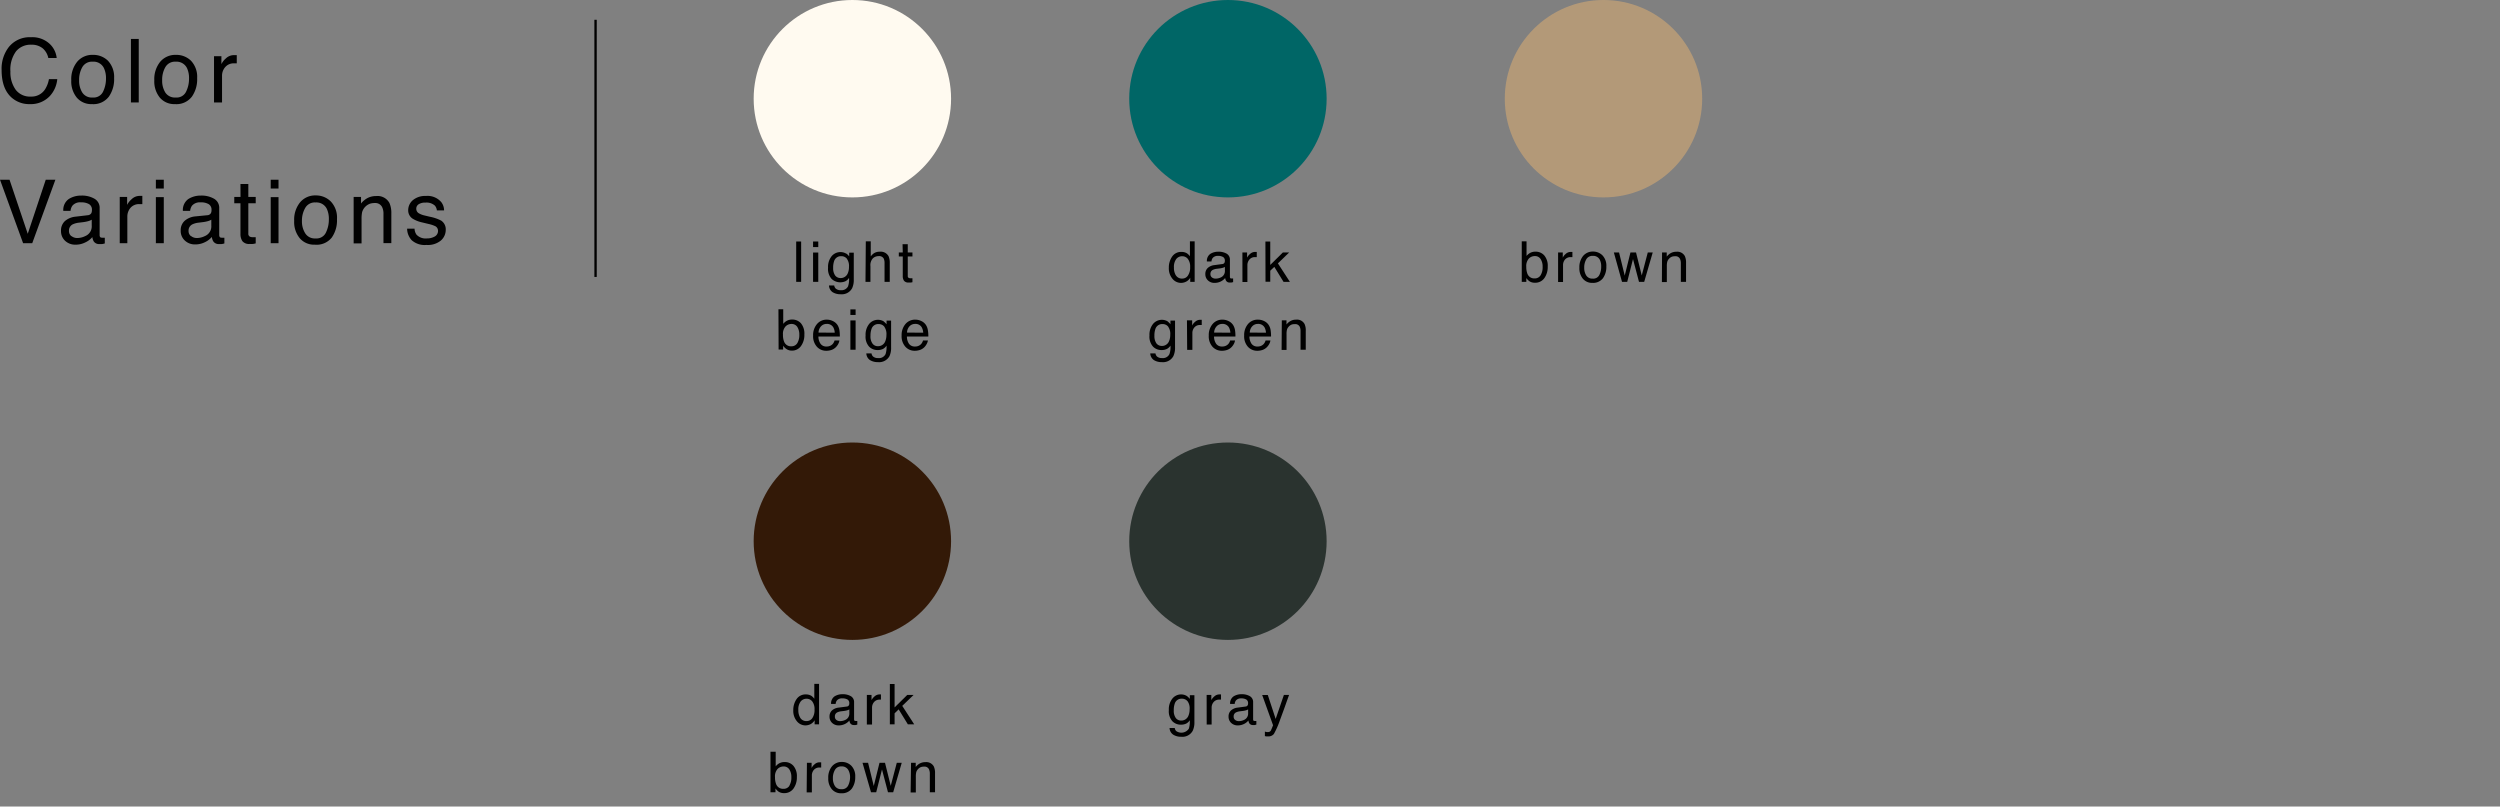 <svg xmlns="http://www.w3.org/2000/svg" viewBox="0 0 480.22 154.93"><rect x="0" y="0" width="480.22" height="154.93" fill="#808080" stroke="none"/><defs><style>.cls-1,.cls-7{fill:none;}.cls-2{fill:#fffaf0;}.cls-3{fill:#066;}.cls-4{fill:#331907;}.cls-5{fill:#2a332f;}.cls-6{fill:#b39978;}.cls-7{stroke:#000;stroke-miterlimit:10;stroke-width:0.45px;}</style></defs><g id="レイヤー_2" data-name="レイヤー 2"><g id="design"><rect class="cls-1" x="0.22" width="480" height="154.93"/><circle class="cls-2" cx="163.73" cy="18.96" r="18.96"/><path d="M152.94,46.39h.95v7.75h-.95Z"/><path d="M156.18,46.39h1v1.07h-1Zm0,2.12h1v5.63h-1Z"/><path d="M162.58,48.71a2.75,2.75,0,0,1,.54.54v-.71H164v5.14a3.77,3.77,0,0,1-.32,1.69,2.25,2.25,0,0,1-2.22,1.15,2.77,2.77,0,0,1-1.53-.4,1.62,1.62,0,0,1-.69-1.28h1a1.06,1.06,0,0,0,.28.58,1.36,1.36,0,0,0,1,.32A1.38,1.38,0,0,0,162.9,55a4.18,4.18,0,0,0,.19-1.62,1.82,1.82,0,0,1-.69.64,2.44,2.44,0,0,1-2.65-.44,2.85,2.85,0,0,1-.69-2.15,3.28,3.28,0,0,1,.69-2.22,2.2,2.2,0,0,1,2.83-.47Zm.11,1a1.35,1.35,0,0,0-1.09-.5,1.36,1.36,0,0,0-1.37.93,3.76,3.76,0,0,0-.19,1.32,2.39,2.39,0,0,0,.38,1.45,1.27,1.27,0,0,0,1,.5,1.45,1.45,0,0,0,1.43-.92,2.92,2.92,0,0,0,.23-1.22A2.36,2.36,0,0,0,162.69,49.73Z"/><path d="M166.31,46.36h.95v2.89a2.81,2.81,0,0,1,.61-.6,2,2,0,0,1,1.14-.3,1.71,1.71,0,0,1,1.67.86,3.06,3.06,0,0,1,.23,1.3v3.63h-1V50.58a2.11,2.11,0,0,0-.16-.92,1,1,0,0,0-1-.46,1.63,1.63,0,0,0-1.07.41,1.94,1.94,0,0,0-.48,1.53v3h-.95Z"/><path d="M173.37,46.91h1v1.58h.9v.77h-.9V53a.39.39,0,0,0,.2.39.83.83,0,0,0,.37.06h.15l.18,0v.76a1.86,1.86,0,0,1-.34.06,2.25,2.25,0,0,1-.38,0,1.05,1.05,0,0,1-.9-.34,1.53,1.53,0,0,1-.24-.89V49.26h-.76v-.77h.76Z"/><path d="M149.53,59.4h.92v2.81a2.23,2.23,0,0,1,.75-.62,2.09,2.09,0,0,1,.94-.21,2.21,2.21,0,0,1,1.72.73,3.1,3.1,0,0,1,.65,2.13,3.62,3.62,0,0,1-.65,2.23,2.1,2.1,0,0,1-1.8.88A1.82,1.82,0,0,1,151,67a2.48,2.48,0,0,1-.57-.59v.73h-.87Zm3.63,6.5a3,3,0,0,0,.38-1.61,2.71,2.71,0,0,0-.38-1.48,1.27,1.27,0,0,0-1.13-.58,1.56,1.56,0,0,0-1.14.48,2.14,2.14,0,0,0-.49,1.58,3.36,3.36,0,0,0,.2,1.29,1.39,1.39,0,0,0,1.4.94A1.29,1.29,0,0,0,153.16,65.9Z"/><path d="M160,61.68a2.15,2.15,0,0,1,.86.73,2.67,2.67,0,0,1,.38,1,7.21,7.21,0,0,1,.08,1.24h-4.11a2.41,2.41,0,0,0,.41,1.39,1.33,1.33,0,0,0,1.16.52,1.53,1.53,0,0,0,1.18-.49,1.79,1.79,0,0,0,.35-.67h.93a2.08,2.08,0,0,1-.24.7,2.59,2.59,0,0,1-.47.62,2.19,2.19,0,0,1-1.06.57,3,3,0,0,1-.77.09,2.38,2.38,0,0,1-1.78-.77,3,3,0,0,1-.73-2.15,3.26,3.26,0,0,1,.74-2.21,2.41,2.41,0,0,1,1.92-.85A2.6,2.6,0,0,1,160,61.68Zm.34,2.22a2.38,2.38,0,0,0-.26-1,1.38,1.38,0,0,0-1.29-.68,1.43,1.43,0,0,0-1.09.47,1.84,1.84,0,0,0-.47,1.2Z"/><path d="M163.35,59.43h1V60.5h-1Zm0,2.12h1v5.63h-1Z"/><path d="M169.75,61.75a3.07,3.07,0,0,1,.55.54v-.71h.87v5.14a3.78,3.78,0,0,1-.31,1.69,2.27,2.27,0,0,1-2.23,1.15,2.77,2.77,0,0,1-1.53-.4,1.62,1.62,0,0,1-.69-1.28h1a1,1,0,0,0,.27.58,1.38,1.38,0,0,0,1,.32,1.4,1.4,0,0,0,1.43-.77,4.44,4.44,0,0,0,.18-1.62,1.88,1.88,0,0,1-.68.64,2.3,2.3,0,0,1-1.06.21,2.23,2.23,0,0,1-1.6-.65,2.84,2.84,0,0,1-.68-2.15,3.28,3.28,0,0,1,.69-2.22,2.18,2.18,0,0,1,2.82-.47Zm.12,1a1.38,1.38,0,0,0-1.1-.5,1.34,1.34,0,0,0-1.36.93,3.74,3.74,0,0,0-.2,1.32A2.32,2.32,0,0,0,167.6,66a1.23,1.23,0,0,0,1,.5,1.47,1.47,0,0,0,1.44-.92,3.09,3.09,0,0,0,.23-1.22A2.42,2.42,0,0,0,169.87,62.77Z"/><path d="M177,61.68a2.12,2.12,0,0,1,.85.73,2.51,2.51,0,0,1,.38,1,6.13,6.13,0,0,1,.09,1.24h-4.11a2.41,2.41,0,0,0,.4,1.39,1.34,1.34,0,0,0,1.17.52,1.51,1.51,0,0,0,1.17-.49,1.66,1.66,0,0,0,.35-.67h.94a2.12,2.12,0,0,1-.25.7,2.56,2.56,0,0,1-.46.62,2.22,2.22,0,0,1-1.07.57,3,3,0,0,1-.77.09,2.36,2.36,0,0,1-1.77-.77,3,3,0,0,1-.73-2.15,3.26,3.26,0,0,1,.73-2.21,2.41,2.41,0,0,1,1.92-.85A2.64,2.64,0,0,1,177,61.68Zm.34,2.22a2.54,2.54,0,0,0-.27-1,1.37,1.37,0,0,0-1.29-.68,1.46,1.46,0,0,0-1.09.47,1.84,1.84,0,0,0-.46,1.2Z"/><path d="M9.48,8.37a4.35,4.35,0,0,1,1.41,2.77H9.28A3.35,3.35,0,0,0,8.2,9.28,3.33,3.33,0,0,0,6,8.59,3.6,3.6,0,0,0,3.09,9.85,5.9,5.9,0,0,0,2,13.74a5.7,5.7,0,0,0,1,3.48,3.42,3.42,0,0,0,2.93,1.33,3.08,3.08,0,0,0,2.73-1.4,5.41,5.41,0,0,0,.74-1.95H11a5.5,5.5,0,0,1-1.41,3.23A5,5,0,0,1,5.72,20a5.07,5.07,0,0,1-3.53-1.29Q.31,17,.31,13.46A6.78,6.78,0,0,1,1.72,9,5.14,5.14,0,0,1,5.93,7.15,4.9,4.9,0,0,1,9.48,8.37Z"/><path d="M20.74,11.67A4.53,4.53,0,0,1,21.92,15a5.81,5.81,0,0,1-1,3.55A3.73,3.73,0,0,1,17.66,20a3.63,3.63,0,0,1-2.9-1.24,4.92,4.92,0,0,1-1.07-3.33,5.31,5.31,0,0,1,1.13-3.56,3.75,3.75,0,0,1,3-1.33A4,4,0,0,1,20.74,11.67Zm-.93,5.91a5.7,5.7,0,0,0,.55-2.5,4.51,4.51,0,0,0-.4-2,2.2,2.2,0,0,0-2.15-1.23,2.12,2.12,0,0,0-2,1.05,4.85,4.85,0,0,0-.61,2.52,4.25,4.25,0,0,0,.61,2.36,2.17,2.17,0,0,0,2,.95A2,2,0,0,0,19.81,17.58Z"/><path d="M25.15,7.48h1.5v12.2h-1.5Z"/><path d="M36.69,11.67A4.49,4.49,0,0,1,37.87,15a5.81,5.81,0,0,1-1,3.55A3.73,3.73,0,0,1,33.61,20a3.63,3.63,0,0,1-2.9-1.24,4.92,4.92,0,0,1-1.07-3.33,5.31,5.31,0,0,1,1.13-3.56,3.79,3.79,0,0,1,3-1.33A4,4,0,0,1,36.69,11.67Zm-.93,5.91a5.56,5.56,0,0,0,.55-2.5,4.51,4.51,0,0,0-.39-2,2.23,2.23,0,0,0-2.16-1.23,2.13,2.13,0,0,0-2,1.05,4.85,4.85,0,0,0-.61,2.52,4.25,4.25,0,0,0,.61,2.36,2.19,2.19,0,0,0,2,.95A2,2,0,0,0,35.76,17.58Z"/><path d="M41.11,10.79h1.42v1.53a3.33,3.33,0,0,1,.85-1.09A2.21,2.21,0,0,1,45,10.59h.14l.34,0v1.58l-.24,0h-.25a2.13,2.13,0,0,0-1.73.72,2.51,2.51,0,0,0-.61,1.67v5.12H41.11Z"/><path d="M1.83,34.52l3.5,10.39L8.79,34.52h1.85L6.19,46.72H4.44L0,34.52Z"/><path d="M16.87,41.34a.84.84,0,0,0,.69-.43,1.48,1.48,0,0,0,.1-.58,1.22,1.22,0,0,0-.54-1.11,2.93,2.93,0,0,0-1.56-.35,1.92,1.92,0,0,0-1.65.64,2,2,0,0,0-.36,1H12.16a2.56,2.56,0,0,1,1.06-2.29,4.38,4.38,0,0,1,2.38-.65,4.8,4.8,0,0,1,2.54.6,2,2,0,0,1,1,1.86v5.12a.58.58,0,0,0,.1.37c.06.1.19.14.4.14h.22l.27,0v1.1a2.8,2.8,0,0,1-.53.12,3.25,3.25,0,0,1-.5,0A1.21,1.21,0,0,1,18,46.36a2.14,2.14,0,0,1-.26-.82,3.82,3.82,0,0,1-1.31,1A4.1,4.1,0,0,1,14.5,47a2.83,2.83,0,0,1-2-.75,2.5,2.5,0,0,1-.78-1.88,2.44,2.44,0,0,1,.77-1.92,3.67,3.67,0,0,1,2-.83Zm-3.15,4a1.76,1.76,0,0,0,1.12.38,3.45,3.45,0,0,0,1.53-.37,2,2,0,0,0,1.25-2V42.2a2.62,2.62,0,0,1-.71.29,6.58,6.58,0,0,1-.84.17l-.9.11a3.84,3.84,0,0,0-1.23.34,1.33,1.33,0,0,0-.69,1.25A1.21,1.21,0,0,0,13.72,45.37Z"/><path d="M23,37.83h1.42v1.53a3.39,3.39,0,0,1,.86-1.09,2.19,2.19,0,0,1,1.56-.64H27l.34,0v1.58l-.25,0H26.8a2.15,2.15,0,0,0-1.74.72,2.56,2.56,0,0,0-.6,1.67v5.12H23Z"/><path d="M29.94,34.52h1.52v1.7H29.94Zm0,3.35h1.52v8.85H29.94Z"/><path d="M39.84,41.34a.81.81,0,0,0,.69-.43,1.31,1.31,0,0,0,.1-.58,1.22,1.22,0,0,0-.54-1.11,2.89,2.89,0,0,0-1.55-.35,2,2,0,0,0-1.66.64,2.15,2.15,0,0,0-.36,1H35.13a2.58,2.58,0,0,1,1.06-2.29,4.4,4.4,0,0,1,2.38-.65,4.8,4.8,0,0,1,2.54.6,2,2,0,0,1,1,1.86v5.12a.65.65,0,0,0,.1.37c.06.1.2.14.4.14h.23l.26,0v1.1a2.8,2.8,0,0,1-.53.12,3.25,3.25,0,0,1-.5,0,1.22,1.22,0,0,1-1.12-.55,2.14,2.14,0,0,1-.26-.82,3.82,3.82,0,0,1-1.31,1,4.07,4.07,0,0,1-1.88.44,2.79,2.79,0,0,1-2-.75,2.48,2.48,0,0,1-.79-1.88,2.42,2.42,0,0,1,.78-1.92,3.61,3.61,0,0,1,2-.83Zm-3.14,4a1.74,1.74,0,0,0,1.12.38,3.44,3.44,0,0,0,1.52-.37,2,2,0,0,0,1.25-2V42.2a2.54,2.54,0,0,1-.7.29,6.73,6.73,0,0,1-.85.17l-.9.11a3.77,3.77,0,0,0-1.22.34,1.34,1.34,0,0,0-.7,1.25A1.19,1.19,0,0,0,36.7,45.37Z"/><path d="M46.19,35.35H47.7v2.48h1.42v1.22H47.7v5.8a.62.62,0,0,0,.32.62,1.34,1.34,0,0,0,.58.09h.23l.29,0v1.19a4.52,4.52,0,0,1-.53.11,5.79,5.79,0,0,1-.61,0,1.63,1.63,0,0,1-1.42-.54,2.43,2.43,0,0,1-.37-1.39V39.05H45V37.83h1.2Z"/><path d="M52,34.52H53.5v1.7H52Zm0,3.35H53.5v8.85H52Z"/><path d="M63.55,38.71a4.49,4.49,0,0,1,1.18,3.37,5.75,5.75,0,0,1-1,3.55A3.72,3.72,0,0,1,60.47,47a3.61,3.61,0,0,1-2.89-1.24,4.87,4.87,0,0,1-1.07-3.33,5.26,5.26,0,0,1,1.13-3.56,3.75,3.75,0,0,1,3-1.33A4,4,0,0,1,63.55,38.71Zm-.92,5.91a5.69,5.69,0,0,0,.54-2.5,4.51,4.51,0,0,0-.39-2,2.21,2.21,0,0,0-2.15-1.23,2.11,2.11,0,0,0-2,1.05A4.85,4.85,0,0,0,58,42.44a4.25,4.25,0,0,0,.62,2.36,2.16,2.16,0,0,0,2,1A2,2,0,0,0,62.63,44.62Z"/><path d="M67.93,37.83h1.42v1.26A4,4,0,0,1,70.68,38a3.54,3.54,0,0,1,1.57-.34A2.59,2.59,0,0,1,74.81,39,4.75,4.75,0,0,1,75.17,41v5.7H73.66V41.11a2.91,2.91,0,0,0-.25-1.31A1.45,1.45,0,0,0,72,39a3,3,0,0,0-.87.11,2.45,2.45,0,0,0-1.57,1.64,6.44,6.44,0,0,0-.11,1.34v4.66H67.93Z"/><path d="M79.63,43.93A2.13,2.13,0,0,0,80,45.07a2.41,2.41,0,0,0,2,.73,3,3,0,0,0,1.49-.36,1.22,1.22,0,0,0,.65-1.12,1,1,0,0,0-.52-.87,6.12,6.12,0,0,0-1.3-.43l-1.2-.29a5.85,5.85,0,0,1-1.71-.64,1.88,1.88,0,0,1-1-1.67,2.53,2.53,0,0,1,.93-2,3.69,3.69,0,0,1,2.47-.78,3.48,3.48,0,0,1,2.94,1.17,2.59,2.59,0,0,1,.55,1.61H83.92a1.73,1.73,0,0,0-.37-.91,2.38,2.38,0,0,0-1.83-.59,2.26,2.26,0,0,0-1.31.32,1,1,0,0,0-.45.86,1,1,0,0,0,.59.92,3.71,3.71,0,0,0,1,.37l1,.24a7.94,7.94,0,0,1,2.2.75,2,2,0,0,1,.87,1.8,2.7,2.7,0,0,1-.91,2,3.88,3.88,0,0,1-2.77.87,3.77,3.77,0,0,1-2.85-.9,3.33,3.33,0,0,1-.89-2.23Z"/><circle class="cls-3" cx="235.87" cy="18.96" r="18.96"/><path d="M228,48.66a2.45,2.45,0,0,1,.57.56V46.36h.91v7.78h-.85v-.79a1.94,1.94,0,0,1-.79.75,2.15,2.15,0,0,1-1,.24,2.1,2.1,0,0,1-1.63-.8,3.1,3.1,0,0,1-.69-2.11,3.65,3.65,0,0,1,.63-2.14,2.07,2.07,0,0,1,1.8-.9A2,2,0,0,1,228,48.66Zm-2.12,4.24a1.35,1.35,0,0,0,1.23.61,1.28,1.28,0,0,0,1.07-.57,2.64,2.64,0,0,0,.43-1.63,2.4,2.4,0,0,0-.44-1.58,1.36,1.36,0,0,0-1.07-.51,1.42,1.42,0,0,0-1.16.54,2.52,2.52,0,0,0-.44,1.62A2.79,2.79,0,0,0,225.87,52.9Z"/><path d="M234.78,50.72a.51.51,0,0,0,.44-.28.84.84,0,0,0,.06-.36.78.78,0,0,0-.34-.71,1.91,1.91,0,0,0-1-.22,1.25,1.25,0,0,0-1,.41,1.27,1.27,0,0,0-.23.66h-.88a1.62,1.62,0,0,1,.67-1.46,2.82,2.82,0,0,1,1.51-.41,3.08,3.08,0,0,1,1.62.38,1.29,1.29,0,0,1,.62,1.18v3.26a.41.41,0,0,0,.06.23c0,.06.12.09.25.09h.15l.16,0v.7l-.33.08-.32,0a.78.78,0,0,1-.71-.35,1.44,1.44,0,0,1-.17-.52,2.47,2.47,0,0,1-.83.66,2.65,2.65,0,0,1-1.2.28,1.77,1.77,0,0,1-1.28-.48,1.6,1.6,0,0,1-.5-1.19,1.56,1.56,0,0,1,.49-1.22,2.29,2.29,0,0,1,1.29-.53Zm-2,2.56a1.12,1.12,0,0,0,.72.24,2.26,2.26,0,0,0,1-.23,1.32,1.32,0,0,0,.79-1.26v-.76a1.91,1.91,0,0,1-.45.18,3.45,3.45,0,0,1-.54.11l-.57.07a2.37,2.37,0,0,0-.78.22.83.83,0,0,0-.44.78A.78.78,0,0,0,232.78,53.28Z"/><path d="M238.65,48.49h.9v1a2.23,2.23,0,0,1,.55-.69,1.42,1.42,0,0,1,1-.41h.09l.22,0v1l-.16,0h-.15a1.36,1.36,0,0,0-1.1.46,1.62,1.62,0,0,0-.39,1.07v3.25h-.95Z"/><path d="M243.07,46.39H244v4.5l2.43-2.4h1.21l-2.17,2.1,2.3,3.55h-1.22l-1.77-2.88L244,52v2.12h-.91Z"/><path d="M224.29,61.75a3,3,0,0,1,.54.54v-.71h.88v5.14a3.77,3.77,0,0,1-.32,1.69,2.25,2.25,0,0,1-2.22,1.15,2.72,2.72,0,0,1-1.53-.4,1.62,1.62,0,0,1-.69-1.28h1a1.12,1.12,0,0,0,.27.58,1.41,1.41,0,0,0,1,.32,1.39,1.39,0,0,0,1.42-.77,4.18,4.18,0,0,0,.19-1.62,1.82,1.82,0,0,1-.69.64,2.25,2.25,0,0,1-1.05.21,2.21,2.21,0,0,1-1.6-.65,2.85,2.85,0,0,1-.69-2.15,3.28,3.28,0,0,1,.69-2.22,2.2,2.2,0,0,1,2.83-.47Zm.11,1a1.35,1.35,0,0,0-1.09-.5,1.36,1.36,0,0,0-1.37.93,3.76,3.76,0,0,0-.19,1.32,2.39,2.39,0,0,0,.38,1.45,1.27,1.27,0,0,0,1,.5,1.45,1.45,0,0,0,1.43-.92,2.92,2.92,0,0,0,.23-1.22A2.36,2.36,0,0,0,224.4,62.77Z"/><path d="M228,61.53H229v1a2,2,0,0,1,.54-.69,1.42,1.42,0,0,1,1-.41h.09l.21,0v1l-.15,0h-.16a1.36,1.36,0,0,0-1.1.46,1.62,1.62,0,0,0-.39,1.07v3.25h-1Z"/><path d="M236,61.68a2.19,2.19,0,0,1,.85.73,2.67,2.67,0,0,1,.38,1,7.21,7.21,0,0,1,.08,1.24h-4.11a2.49,2.49,0,0,0,.41,1.39,1.33,1.33,0,0,0,1.16.52,1.52,1.52,0,0,0,1.18-.49,1.79,1.79,0,0,0,.35-.67h.93a1.88,1.88,0,0,1-.24.7,2.59,2.59,0,0,1-.47.62,2.19,2.19,0,0,1-1.06.57,3,3,0,0,1-.77.09,2.38,2.38,0,0,1-1.78-.77,3,3,0,0,1-.72-2.15,3.26,3.26,0,0,1,.73-2.21,2.41,2.41,0,0,1,1.92-.85A2.68,2.68,0,0,1,236,61.68Zm.34,2.22a2.54,2.54,0,0,0-.27-1,1.38,1.38,0,0,0-1.29-.68,1.44,1.44,0,0,0-1.09.47,1.84,1.84,0,0,0-.47,1.2Z"/><path d="M242.84,61.68a2.12,2.12,0,0,1,.85.73,2.51,2.51,0,0,1,.38,1,7.21,7.21,0,0,1,.08,1.24H240a2.49,2.49,0,0,0,.41,1.39,1.33,1.33,0,0,0,1.16.52,1.52,1.52,0,0,0,1.18-.49,1.66,1.66,0,0,0,.35-.67h.93a1.88,1.88,0,0,1-.24.7,2.59,2.59,0,0,1-.47.62,2.19,2.19,0,0,1-1.06.57,3,3,0,0,1-.77.09,2.38,2.38,0,0,1-1.78-.77,3,3,0,0,1-.72-2.15,3.26,3.26,0,0,1,.73-2.21,2.41,2.41,0,0,1,1.92-.85A2.68,2.68,0,0,1,242.84,61.68Zm.34,2.22a2.54,2.54,0,0,0-.27-1,1.38,1.38,0,0,0-1.29-.68,1.44,1.44,0,0,0-1.09.47,1.79,1.79,0,0,0-.46,1.2Z"/><path d="M246.22,61.53h.9v.8a2.5,2.5,0,0,1,.85-.71,2.19,2.19,0,0,1,1-.22,1.64,1.64,0,0,1,1.62.84,2.9,2.9,0,0,1,.23,1.31v3.63h-1V63.62a2,2,0,0,0-.15-.84.93.93,0,0,0-.92-.52,2.18,2.18,0,0,0-.56.06,1.47,1.47,0,0,0-.68.47,1.37,1.37,0,0,0-.31.58,3.68,3.68,0,0,0-.07.85v3h-.95Z"/><circle class="cls-4" cx="163.73" cy="103.96" r="18.96"/><path d="M155.85,133.66a2.45,2.45,0,0,1,.57.56v-2.86h.91v7.78h-.85v-.79a2,2,0,0,1-.78.75,2.21,2.21,0,0,1-1,.24,2.1,2.1,0,0,1-1.63-.8,3.1,3.1,0,0,1-.69-2.11,3.65,3.65,0,0,1,.63-2.14,2.07,2.07,0,0,1,1.8-.9A2,2,0,0,1,155.85,133.66Zm-2.12,4.24a1.35,1.35,0,0,0,1.23.61,1.31,1.31,0,0,0,1.08-.57,2.71,2.71,0,0,0,.42-1.63,2.4,2.4,0,0,0-.44-1.58,1.36,1.36,0,0,0-1.07-.51,1.42,1.42,0,0,0-1.16.54,2.52,2.52,0,0,0-.44,1.62A2.79,2.79,0,0,0,153.73,137.9Z"/><path d="M162.64,135.72a.51.51,0,0,0,.44-.28.84.84,0,0,0,.06-.36.78.78,0,0,0-.34-.71,1.91,1.91,0,0,0-1-.22,1.25,1.25,0,0,0-1.05.41,1.27,1.27,0,0,0-.23.66h-.88a1.65,1.65,0,0,1,.67-1.46,2.82,2.82,0,0,1,1.51-.41,3.08,3.08,0,0,1,1.62.38,1.29,1.29,0,0,1,.62,1.18v3.26a.41.41,0,0,0,.06.23c0,.06.12.09.25.09h.15l.16,0v.7l-.33.08-.32,0a.78.78,0,0,1-.71-.35,1.28,1.28,0,0,1-.16-.52,2.62,2.62,0,0,1-.84.66,2.65,2.65,0,0,1-1.2.28,1.77,1.77,0,0,1-1.28-.48,1.6,1.6,0,0,1-.5-1.19,1.56,1.56,0,0,1,.49-1.22,2.29,2.29,0,0,1,1.29-.53Zm-2,2.56a1.12,1.12,0,0,0,.72.24,2.26,2.26,0,0,0,1-.23,1.32,1.32,0,0,0,.79-1.26v-.76a1.91,1.91,0,0,1-.45.18,3.45,3.45,0,0,1-.54.11l-.57.07a2.37,2.37,0,0,0-.78.22.83.83,0,0,0-.44.78A.78.78,0,0,0,160.64,138.28Z"/><path d="M166.51,133.49h.9v1a2.23,2.23,0,0,1,.55-.69,1.42,1.42,0,0,1,1-.41H169l.22,0v1l-.16,0H169a1.36,1.36,0,0,0-1.1.46,1.62,1.62,0,0,0-.39,1.07v3.25h-1Z"/><path d="M170.93,131.39h.91v4.5l2.43-2.4h1.22l-2.18,2.1,2.3,3.55h-1.22l-1.77-2.88-.78.76v2.12h-.91Z"/><path d="M148,144.4H149v2.81a2.23,2.23,0,0,1,.75-.62,2.12,2.12,0,0,1,.94-.21,2.19,2.19,0,0,1,1.72.73,3.05,3.05,0,0,1,.66,2.13,3.68,3.68,0,0,1-.65,2.23,2.13,2.13,0,0,1-1.81.88,1.84,1.84,0,0,1-1.09-.31,2.68,2.68,0,0,1-.56-.59v.73H148Zm3.63,6.5a2.93,2.93,0,0,0,.38-1.61,2.63,2.63,0,0,0-.38-1.48,1.26,1.26,0,0,0-1.13-.58,1.59,1.59,0,0,0-1.14.48,2.14,2.14,0,0,0-.49,1.58,3.56,3.56,0,0,0,.2,1.29,1.39,1.39,0,0,0,1.4.94A1.28,1.28,0,0,0,151.66,150.9Z"/><path d="M155,146.53h.9v1a2,2,0,0,1,.54-.69,1.42,1.42,0,0,1,1-.41h.09l.21,0v1l-.15,0h-.16a1.39,1.39,0,0,0-1.1.46,1.61,1.61,0,0,0-.38,1.07v3.25h-1Z"/><path d="M163.53,147.09a2.86,2.86,0,0,1,.75,2.14,3.71,3.71,0,0,1-.66,2.26,2.38,2.38,0,0,1-2,.89,2.31,2.31,0,0,1-1.84-.79,3.1,3.1,0,0,1-.68-2.12,3.35,3.35,0,0,1,.71-2.26,2.42,2.42,0,0,1,1.93-.85A2.55,2.55,0,0,1,163.53,147.09Zm-.59,3.76a3.63,3.63,0,0,0,.35-1.59A2.82,2.82,0,0,0,163,148a1.4,1.4,0,0,0-1.37-.78,1.34,1.34,0,0,0-1.25.67,3.08,3.08,0,0,0-.39,1.6,2.7,2.7,0,0,0,.39,1.5,1.38,1.38,0,0,0,1.24.6A1.29,1.29,0,0,0,162.94,150.85Z"/><path d="M166.75,146.53l1.09,4.45,1.1-4.45H170l1.1,4.42,1.16-4.42h.95l-1.64,5.65h-1l-1.15-4.38-1.11,4.38h-1l-1.63-5.65Z"/><path d="M175,146.53h.9v.8a2.5,2.5,0,0,1,.85-.71,2.18,2.18,0,0,1,1-.22,1.64,1.64,0,0,1,1.63.84,3,3,0,0,1,.23,1.31v3.63h-1v-3.56a2,2,0,0,0-.16-.84.92.92,0,0,0-.92-.52,2.09,2.09,0,0,0-.55.06,1.43,1.43,0,0,0-.68.47,1.27,1.27,0,0,0-.31.58,3.68,3.68,0,0,0-.07.85v3h-1Z"/><circle class="cls-5" cx="235.87" cy="103.96" r="18.96"/><path d="M228,133.71a3.07,3.07,0,0,1,.55.54v-.71h.88v5.14a3.77,3.77,0,0,1-.32,1.69,2.25,2.25,0,0,1-2.22,1.15,2.72,2.72,0,0,1-1.53-.4,1.6,1.6,0,0,1-.7-1.28h1a1,1,0,0,0,.27.58,1.72,1.72,0,0,0,2.43-.45,4.44,4.44,0,0,0,.18-1.62,1.8,1.8,0,0,1-.68.64,2.3,2.3,0,0,1-1.06.21,2.21,2.21,0,0,1-1.59-.65,2.85,2.85,0,0,1-.69-2.15,3.28,3.28,0,0,1,.69-2.22,2.13,2.13,0,0,1,1.67-.79A2.07,2.07,0,0,1,228,133.71Zm.12,1a1.37,1.37,0,0,0-1.1-.5,1.35,1.35,0,0,0-1.36.93,3.76,3.76,0,0,0-.19,1.32,2.32,2.32,0,0,0,.38,1.45,1.25,1.25,0,0,0,1,.5,1.46,1.46,0,0,0,1.43-.92,3.09,3.09,0,0,0,.23-1.22A2.36,2.36,0,0,0,228.14,134.73Z"/><path d="M231.78,133.49h.9v1a2.23,2.23,0,0,1,.55-.69,1.42,1.42,0,0,1,1-.41h.09l.22,0v1l-.16,0h-.15a1.36,1.36,0,0,0-1.1.46,1.62,1.62,0,0,0-.39,1.07v3.25h-.95Z"/><path d="M239.24,135.72a.51.51,0,0,0,.44-.28.84.84,0,0,0,.06-.36.78.78,0,0,0-.34-.71,1.91,1.91,0,0,0-1-.22,1.25,1.25,0,0,0-1,.41,1.27,1.27,0,0,0-.23.66h-.88a1.62,1.62,0,0,1,.67-1.46,2.82,2.82,0,0,1,1.51-.41,3.08,3.08,0,0,1,1.62.38,1.29,1.29,0,0,1,.62,1.18v3.26a.41.41,0,0,0,.06.23c0,.06.12.09.25.09h.14l.17,0v.7l-.33.08-.32,0a.78.78,0,0,1-.71-.35,1.44,1.44,0,0,1-.17-.52,2.47,2.47,0,0,1-.83.66,2.65,2.65,0,0,1-1.2.28,1.77,1.77,0,0,1-1.28-.48,1.6,1.6,0,0,1-.5-1.19,1.56,1.56,0,0,1,.49-1.22,2.29,2.29,0,0,1,1.29-.53Zm-2,2.56a1.12,1.12,0,0,0,.72.24,2.26,2.26,0,0,0,1-.23,1.32,1.32,0,0,0,.79-1.26v-.76a1.91,1.91,0,0,1-.45.18,3.45,3.45,0,0,1-.54.11l-.57.07a2.37,2.37,0,0,0-.78.22.83.83,0,0,0-.44.78A.78.78,0,0,0,237.24,138.28Z"/><path d="M246.62,133.49h1c-.14.36-.43,1.19-.89,2.48q-.53,1.46-.87,2.37a16,16,0,0,1-1.16,2.64,1.33,1.33,0,0,1-1.16.47,1.37,1.37,0,0,1-.31,0l-.26-.05v-.87a2.3,2.3,0,0,0,.36.09h.19a.76.76,0,0,0,.39-.08.88.88,0,0,0,.21-.22s.08-.17.19-.43l.23-.58-2.09-5.81h1.08l1.51,4.6Z"/><circle class="cls-6" cx="308.01" cy="18.96" r="18.96"/><path d="M292.31,46.36h.92v2.81a2.23,2.23,0,0,1,.75-.62,2.12,2.12,0,0,1,.94-.21,2.19,2.19,0,0,1,1.72.73,3.05,3.05,0,0,1,.66,2.13,3.68,3.68,0,0,1-.65,2.23,2.13,2.13,0,0,1-1.81.88,1.84,1.84,0,0,1-1.09-.31,2.68,2.68,0,0,1-.56-.59v.73h-.88Zm3.63,6.5a2.93,2.93,0,0,0,.38-1.61,2.63,2.63,0,0,0-.38-1.48,1.26,1.26,0,0,0-1.13-.58,1.59,1.59,0,0,0-1.14.48,2.14,2.14,0,0,0-.49,1.58,3.56,3.56,0,0,0,.2,1.29,1.39,1.39,0,0,0,1.4.94A1.28,1.28,0,0,0,295.94,52.86Z"/><path d="M299.29,48.49h.9v1a2,2,0,0,1,.54-.69,1.42,1.42,0,0,1,1-.41h.09l.22,0v1l-.16,0h-.16a1.39,1.39,0,0,0-1.1.46,1.67,1.67,0,0,0-.38,1.07v3.25h-.95Z"/><path d="M307.81,49.05a2.86,2.86,0,0,1,.75,2.14,3.71,3.71,0,0,1-.66,2.26,2.38,2.38,0,0,1-2,.89,2.31,2.31,0,0,1-1.84-.79,3.1,3.1,0,0,1-.68-2.12,3.4,3.4,0,0,1,.71-2.26,2.42,2.42,0,0,1,1.93-.85A2.55,2.55,0,0,1,307.81,49.05Zm-.59,3.76a3.5,3.5,0,0,0,.35-1.59,2.82,2.82,0,0,0-.25-1.29,1.4,1.4,0,0,0-1.36-.78,1.34,1.34,0,0,0-1.26.67,3.08,3.08,0,0,0-.39,1.6,2.7,2.7,0,0,0,.39,1.5,1.38,1.38,0,0,0,1.24.6A1.29,1.29,0,0,0,307.22,52.81Z"/><path d="M311,48.49l1.09,4.45,1.1-4.45h1.07l1.1,4.42,1.16-4.42h.95l-1.64,5.65h-1l-1.15-4.38-1.11,4.38h-1L310,48.49Z"/><path d="M319.26,48.49h.9v.8a2.5,2.5,0,0,1,.85-.71,2.18,2.18,0,0,1,1-.22,1.64,1.64,0,0,1,1.63.84,3,3,0,0,1,.23,1.31v3.63h-1V50.58a2,2,0,0,0-.16-.84.92.92,0,0,0-.91-.52,2.18,2.18,0,0,0-.56.06,1.43,1.43,0,0,0-.68.47,1.27,1.27,0,0,0-.31.58,3.68,3.68,0,0,0-.07.85v3h-.95Z"/><line class="cls-7" x1="114.4" y1="3.8" x2="114.4" y2="53.2"/></g></g></svg>
